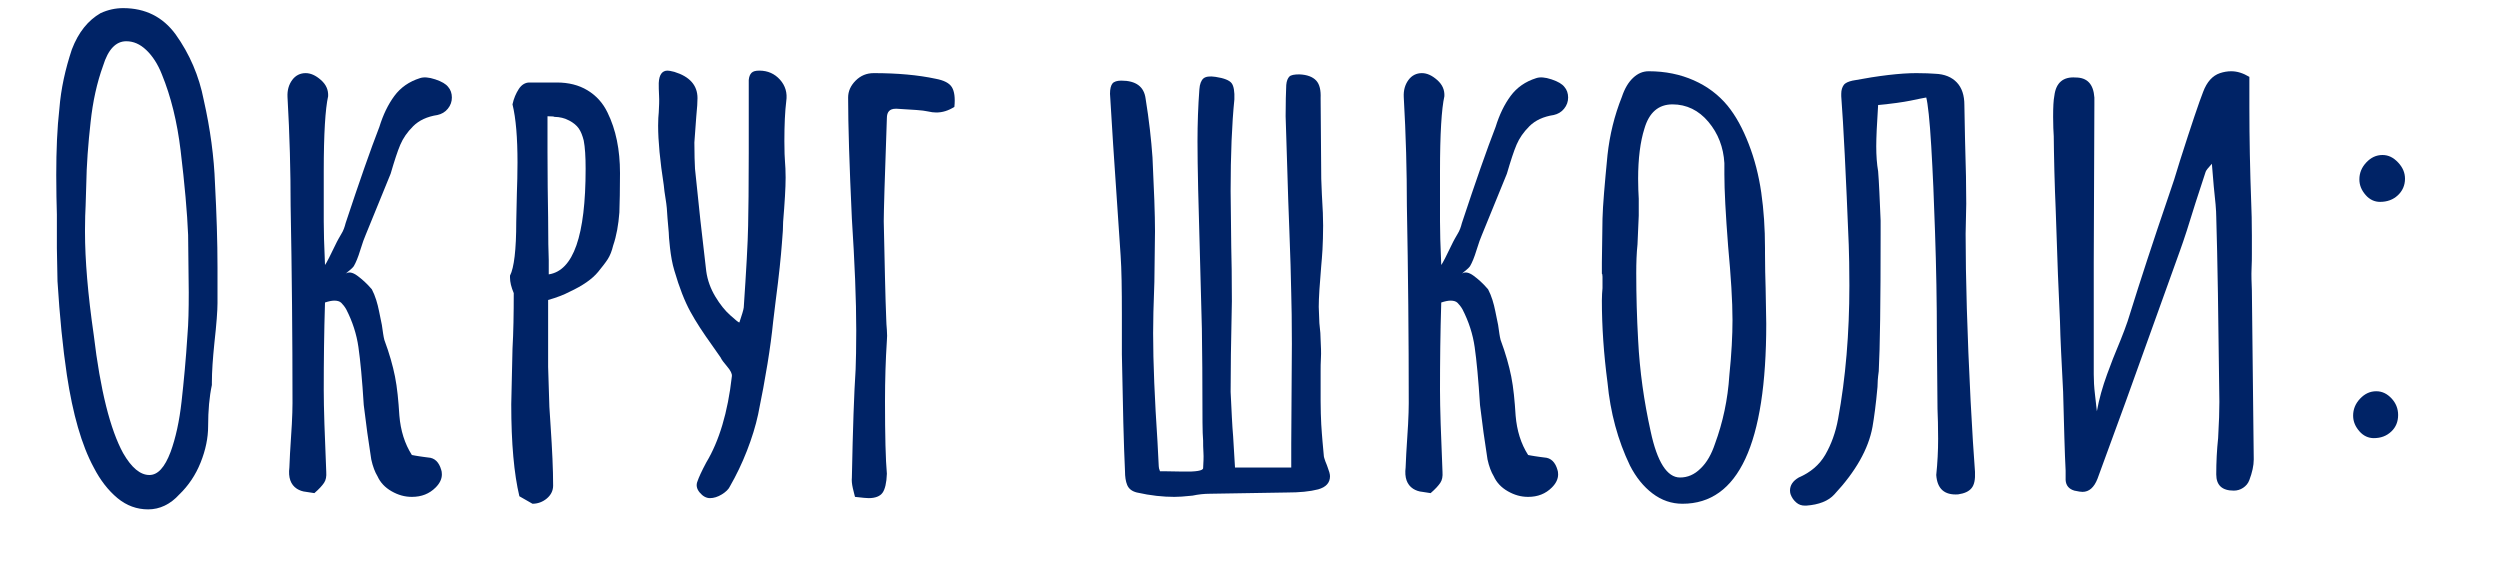 <?xml version="1.0" encoding="UTF-8"?> <!-- Generator: Adobe Illustrator 21.0.0, SVG Export Plug-In . SVG Version: 6.00 Build 0) --> <svg xmlns="http://www.w3.org/2000/svg" xmlns:xlink="http://www.w3.org/1999/xlink" id="Layer_1" x="0px" y="0px" viewBox="0 0 800 180" style="enable-background:new 0 0 800 180;" xml:space="preserve"> <style type="text/css"> .st0{fill:#002366;} </style> <g> <path class="st0" d="M37.6,159.4c-2.9-2.4-5.5-5.7-7.6-9.8c-3.9-7.2-6.7-17.1-8.6-29.6c-1.3-8.7-2.3-18.7-3-30l-0.2-10.6V68.6 C18.1,65.2,18,61,18,56c0-8,0.3-15.1,1-21.2c0.5-6.4,1.9-12.7,4-19c2.1-5.5,5.2-9.3,9.2-11.6c2.4-1.1,4.8-1.6,7.2-1.6 c7.1,0,12.7,2.8,16.8,8.4c4.5,6.3,7.5,13.3,9,21c2.1,9.3,3.3,18.3,3.6,26.8c0.5,9.5,0.8,18.4,0.8,26.8V97c0,2.3-0.3,6.5-1,12.8 c-0.5,4.9-0.8,9.1-0.8,12.6v0.8c-0.8,3.7-1.2,8.1-1.2,13.2c0,3.7-0.8,7.6-2.4,11.6s-3.9,7.4-6.8,10.2c-2.9,3.2-6.3,4.8-10,4.8 C43.8,163,40.5,161.8,37.6,159.4z M54.6,144.6c1.6-4.4,2.8-9.8,3.5-16.1c0.7-6.3,1.4-13.5,1.9-21.5c0.3-3.5,0.4-7.9,0.4-13.4 l-0.2-18.4c-0.3-7.2-1.1-16.2-2.4-27c-1.1-9.2-3.1-17.3-6-24.4c-1.3-3.3-3-5.9-5-7.8c-2-1.9-4.1-2.8-6.4-2.8 c-3.3,0-5.8,2.6-7.4,7.8c-2,5.5-3.3,11.5-4,18c-0.8,7.1-1.3,13.8-1.4,20.2l-0.2,6.6c-0.1,1.9-0.2,4.4-0.2,7.6v0.8 c0,8.9,0.9,19.9,2.8,33c2.1,17.7,5.3,30.3,9.4,37.8c2.7,4.7,5.5,7,8.4,7C50.5,152,52.7,149.6,54.6,144.6z"></path> <path class="st0" d="M98,157.4c-1.2-0.1-2.2-0.5-3-1c-2-1.3-2.8-3.6-2.4-6.8l0.2-4.4c0.5-7.2,0.8-12.6,0.8-16.2 c0-20.9-0.2-42-0.6-63.2c0-10.9-0.3-22.5-1-34.8c-0.1-2.1,0.4-3.9,1.5-5.4c1.1-1.5,2.6-2.2,4.3-2.2c1.6,0,3.2,0.7,4.9,2.2 c1.7,1.5,2.4,3.2,2.3,5.2c-0.9,4-1.4,12-1.4,24v16c0,2.9,0.1,7.6,0.4,14c0.4-0.5,1.7-3,3.8-7.4c0.3-0.5,0.7-1.4,1.4-2.5 c0.7-1.1,1.1-2.3,1.4-3.5c4.4-13.3,8-23.6,10.8-30.8c1.2-3.9,2.8-7.2,4.8-9.9c2-2.7,4.7-4.6,8.2-5.7c1.2-0.4,2.8-0.3,4.9,0.4 c2.1,0.7,3.4,1.5,4.1,2.4c0.8,0.9,1.2,2.1,1.2,3.4c0,1.3-0.4,2.5-1.3,3.6c-0.9,1.1-2,1.7-3.3,2c-3.3,0.5-5.9,1.7-7.8,3.6 c-1.9,1.9-3.2,3.8-4.1,5.9c-0.9,2.1-1.9,5.2-3.1,9.3l-8,19.6c-0.4,0.9-1,2.5-1.7,4.8c-0.7,2.3-1.4,4-2.1,5.2 c-0.3,0.4-0.7,0.8-1.2,1.2c-0.5,0.4-1,0.8-1.4,1.2c0.9-0.7,2.2-0.5,3.7,0.6c1.5,1.1,3.1,2.5,4.7,4.4c1.1,2.1,1.8,4.5,2.3,7 c0.5,2.5,0.8,4,0.9,4.4c0.3,2.1,0.5,3.7,0.8,4.8c1.6,4.3,2.7,8.2,3.4,11.7c0.7,3.5,1.1,7.7,1.4,12.5c0.4,4.8,1.7,9,4,12.6 c0.7,0.1,1.4,0.3,2.3,0.4c0.9,0.1,1.8,0.3,2.9,0.4c2.1,0.1,3.5,1.5,4.2,4c0.1,0.3,0.2,0.7,0.2,1.4c0,1.5-0.7,2.9-2,4.2 c-2,2-4.5,3-7.6,3c-2.3,0-4.4-0.6-6.5-1.8c-2.1-1.2-3.6-2.8-4.5-4.8c-0.8-1.3-1.5-3.1-2-5.4c-0.9-5.7-1.7-11.5-2.4-17.4 c-0.5-8.1-1.1-14.3-1.7-18.5c-0.6-4.2-1.9-8.2-3.9-12.1c-0.5-0.9-1.1-1.6-1.6-2.1c-0.5-0.5-1.3-0.7-2.2-0.7c-0.8,0-1.8,0.2-3,0.6 c-0.3,9.6-0.4,18.9-0.4,28c0,5.7,0.3,14.5,0.8,26.2c0.1,1.5-0.1,2.6-0.7,3.5c-0.6,0.9-1.6,2-3.1,3.3 C100.1,157.7,99.2,157.6,98,157.4z"></path> <path class="st0" d="M166.2,158.8c-1.7-7.1-2.6-16.9-2.6-29.4l0.4-17.8c0.3-5.3,0.4-11.3,0.4-17.8c-0.8-1.9-1.2-3.5-1.2-5v-0.6 c1.3-2.5,2-8.3,2-17.2l0.2-9.2c0.1-2.9,0.2-6.2,0.2-9.8c0-7.9-0.5-14.1-1.6-18.6c0.4-1.9,1.1-3.5,2-4.9c0.9-1.4,2.1-2.1,3.4-2.1 h8.8c3.7,0,7,0.8,9.8,2.5c2.8,1.7,4.9,4,6.4,7.1c2.7,5.5,4,11.9,4,19.4c0,5.3-0.1,9.5-0.2,12.6c-0.3,3.9-0.9,7.4-2,10.6 c-0.4,1.7-1,3.2-1.7,4.3c-0.7,1.1-1.8,2.5-3.1,4.1c-1.9,2.3-4.9,4.4-9.2,6.4c-1.7,0.9-4,1.8-6.8,2.6v21.4l0.4,12.8l0.4,6.2 c0.5,7.5,0.8,13.8,0.8,19c0,1.6-0.7,3-2,4.1c-1.3,1.1-2.9,1.7-4.6,1.7L166.2,158.8z M187.4,54c0-3.9-0.2-6.9-0.6-9 c-0.4-1.6-0.9-2.9-1.6-3.9c-0.7-1-1.7-1.8-3-2.5c-1.5-0.8-3.1-1.2-4.8-1.2c0-0.1-0.7-0.2-2.2-0.2v11.4c0,7.9,0.1,14.9,0.2,21 c0,6.9,0.1,11.5,0.2,13.6v4.2v0.4C183.5,86.6,187.4,75.4,187.4,54z"></path> <path class="st0" d="M223.9,157.6c-1-1.2-1.2-2.4-0.7-3.6c0.4-1.2,1.3-3.2,2.8-6c4.1-6.8,6.9-16,8.2-27.6c0.1-0.8-0.4-1.8-1.5-3.1 c-1.1-1.3-1.8-2.2-2.1-2.9l-2.8-4c-2.8-3.9-5.1-7.4-6.9-10.7c-1.8-3.3-3.5-7.6-5.1-13.1c-0.7-2.3-1.1-4.7-1.4-7.3 c-0.3-2.6-0.4-4.2-0.4-4.9l-0.4-4.6c-0.1-2.3-0.3-4.3-0.6-6.1c-0.3-1.8-0.5-3.3-0.6-4.5c-1.2-7.7-1.8-14.1-1.8-19 c0-1.9,0.1-3.3,0.2-4.2c0.1-2,0.2-3.8,0.1-5.4c-0.1-1.6-0.1-2.9-0.1-4c0.1-2.7,1.1-4,2.8-4c0.4,0,1.1,0.1,2.2,0.4 c4.9,1.5,7.4,4.3,7.4,8.4c0,1.1-0.1,3.1-0.4,6l-0.6,8.2c0,3.7,0.1,6.5,0.2,8.4c1.1,11.1,2.3,22,3.6,32.8c0.4,2.9,1.4,5.6,2.9,8.1 c1.5,2.5,3.1,4.5,4.8,6c1.7,1.5,2.6,2.3,2.9,2.3c0.8-2.4,1.3-4,1.4-4.8c0.8-11.9,1.3-20.6,1.4-26.2c0.1-4.7,0.2-12.4,0.2-23.2V25.6 c0.1-1.1,0.4-1.8,0.9-2.3c0.5-0.5,1.3-0.7,2.5-0.7c2.7,0,4.9,1,6.6,2.9c1.7,1.9,2.4,4.2,2,6.9c-0.4,3.2-0.6,7.5-0.6,12.8 c0,3.2,0.1,5.4,0.2,6.6c0.1,1.2,0.2,2.9,0.2,5c0,3.3-0.3,8.1-0.8,14.2c0,1.5-0.1,3.8-0.4,7c-0.3,4-0.9,10.1-2,18.4l-0.8,6.6 c-0.8,8-2.4,17.9-4.8,29.6c-0.8,3.7-2,7.6-3.6,11.7c-1.6,4.1-3.4,7.8-5.4,11.3c-0.4,0.9-1.3,1.8-2.6,2.6c-1.3,0.8-2.6,1.2-3.8,1.2 C226,159.4,224.9,158.8,223.9,157.6z"></path> <path class="st0" d="M272.9,156.2c-0.3-1.3-0.4-2.5-0.3-3.4c0.3-15.5,0.7-27,1.2-34.6c0.1-2.8,0.2-6.9,0.2-12.4 c0-9.9-0.5-21.8-1.4-35.8c-0.8-17.1-1.2-30-1.2-38.8c0-2,0.8-3.8,2.4-5.4c1.6-1.6,3.5-2.4,5.8-2.4c7.6,0,14.2,0.6,19.8,1.8 c2.7,0.5,4.4,1.4,5.2,2.7c0.8,1.3,1.1,3.4,0.8,6.3c-1.9,1.2-3.8,1.8-5.8,1.8c-0.7,0-1.7-0.1-3-0.4c-1.2-0.3-4.4-0.5-9.6-0.8h-0.4 c-1.9,0-2.8,1-2.8,3c-0.7,19.3-1,30.3-1,33c0.3,13.9,0.5,24.3,0.8,31.4c0,0.9,0.1,2.1,0.2,3.4c0.1,1.3,0.1,2.5,0,3.4 c-0.4,6.1-0.6,12.6-0.6,19.4c0,11.1,0.2,18.8,0.6,23.2c-0.1,2.9-0.6,5-1.4,6.1c-0.8,1.1-2.3,1.7-4.4,1.7c-0.5,0-2-0.1-4.4-0.4 C273.5,158.5,273.2,157.6,272.9,156.2z"></path> <path class="st0" d="M363.8,157.6c-1.6-0.4-2.6-1.2-3.1-2.4c-0.5-1.2-0.7-2.7-0.7-4.4c-0.4-8.3-0.7-20.7-1-37.4v-12.6 c0-8.4-0.1-14.7-0.4-19c-0.1-1.6-0.9-13.5-2.4-35.6l-1-16.2c0-1.6,0.3-2.7,0.8-3.3c0.5-0.6,1.5-0.9,2.8-0.9c4.7,0,7.3,1.9,7.8,5.8 c1.1,6.8,1.8,13.1,2.2,18.8c0.5,10.4,0.8,18.3,0.8,23.6l-0.2,16.2c-0.3,7.5-0.4,12.9-0.4,16.4c0,9.6,0.5,21.2,1.4,34.8l0.4,7.8 c0,0.4,0.1,0.9,0.4,1.6c0.4,0,2.8,0,7.2,0.1c4.4,0.1,6.6-0.3,6.6-1.1c0.1-1.9,0.2-3.5,0.1-5c-0.1-1.5-0.1-2.7-0.1-3.8 c-0.1-1.3-0.2-3.3-0.2-5.8c0-13.3-0.1-23.3-0.2-30L384,82.6c-0.5-16.8-0.8-29.3-0.8-37.4c0-5.7,0.2-11.3,0.6-16.6 c0.1-1.7,0.6-2.9,1.3-3.5c0.7-0.6,2-0.8,3.9-0.5c2.7,0.4,4.4,1.1,5.1,2c0.7,0.9,1,2.7,0.9,5.2c-0.8,7.9-1.2,17.7-1.2,29.4L394,79 c0.1,3.9,0.2,9.7,0.2,17.4c-0.3,13.1-0.4,22.7-0.4,29c0.3,6.1,0.5,10.9,0.8,14.2l0.6,10h18V142l0.2-32c0-7.1-0.1-12.4-0.2-16 c-0.1-5.7-0.3-12.4-0.6-20.1c-0.3-7.7-0.5-13.5-0.6-17.5l-0.6-19.2c0-4.4,0.1-7.7,0.2-10c0.1-1.3,0.5-2.2,1-2.7 c0.5-0.5,1.6-0.7,3.2-0.7c2.5,0.1,4.3,0.8,5.4,2c1.1,1.2,1.5,3.1,1.4,5.6l0.2,25.8l0.2,5c0.3,4.5,0.4,7.9,0.4,10 c0,2.9-0.1,5.5-0.2,7.6c-0.1,2.1-0.3,3.9-0.4,5.2c-0.5,5.9-0.8,10.3-0.8,13.2l0.2,5.2c0.3,2.4,0.4,4.2,0.4,5.4 c0.1,2.1,0.2,4,0.1,5.7c-0.1,1.7-0.1,3-0.1,4.1v9.8c0,2.8,0.1,5.3,0.2,7.4c0.1,2.1,0.3,3.9,0.4,5.4l0.4,4.4c0,0.5,0.2,1.2,0.5,2 c0.3,0.8,0.6,1.4,0.7,1.8c0.5,1.3,0.8,2.3,0.8,3c0,2.1-1.3,3.5-3.8,4.2c-2.7,0.7-6,1-10,1l-24.6,0.4c-1.9,0-3.7,0.2-5.6,0.6 c-2.7,0.3-4.6,0.4-5.8,0.4C372.2,159,368.2,158.6,363.8,157.6z"></path> <path class="st0" d="M455.2,157.4c-1.2-0.1-2.2-0.5-3-1c-2-1.3-2.8-3.6-2.4-6.8l0.2-4.4c0.5-7.2,0.8-12.6,0.8-16.2 c0-20.9-0.2-42-0.6-63.2c0-10.9-0.3-22.5-1-34.8c-0.1-2.1,0.4-3.9,1.5-5.4c1.1-1.5,2.6-2.2,4.3-2.2c1.6,0,3.2,0.7,4.9,2.2 c1.7,1.5,2.4,3.2,2.3,5.2c-0.9,4-1.4,12-1.4,24v16c0,2.9,0.1,7.6,0.4,14c0.4-0.5,1.7-3,3.8-7.4c0.3-0.5,0.7-1.4,1.4-2.5 c0.7-1.1,1.1-2.3,1.4-3.5c4.4-13.3,8-23.6,10.8-30.8c1.2-3.9,2.8-7.2,4.8-9.9c2-2.7,4.7-4.6,8.2-5.7c1.2-0.4,2.8-0.3,4.9,0.4 c2.1,0.7,3.4,1.5,4.1,2.4c0.8,0.9,1.2,2.1,1.2,3.4c0,1.3-0.4,2.5-1.3,3.6c-0.9,1.1-2,1.7-3.3,2c-3.3,0.5-5.9,1.7-7.8,3.6 c-1.9,1.9-3.2,3.8-4.1,5.9c-0.9,2.1-1.9,5.2-3.1,9.3l-8,19.6c-0.4,0.9-1,2.5-1.7,4.8c-0.7,2.3-1.4,4-2.1,5.2 c-0.3,0.4-0.7,0.8-1.2,1.2c-0.5,0.4-1,0.8-1.4,1.2c0.9-0.7,2.2-0.5,3.7,0.6c1.5,1.1,3.1,2.5,4.7,4.4c1.1,2.1,1.8,4.5,2.3,7 c0.5,2.5,0.8,4,0.9,4.4c0.3,2.1,0.5,3.7,0.8,4.8c1.6,4.3,2.7,8.2,3.4,11.7c0.7,3.5,1.1,7.7,1.4,12.5c0.4,4.8,1.7,9,4,12.6 c0.7,0.1,1.4,0.3,2.3,0.4c0.9,0.1,1.8,0.3,2.9,0.4c2.1,0.1,3.5,1.5,4.2,4c0.1,0.3,0.2,0.7,0.2,1.4c0,1.5-0.7,2.9-2,4.2 c-2,2-4.5,3-7.6,3c-2.3,0-4.4-0.6-6.5-1.8c-2.1-1.2-3.6-2.8-4.5-4.8c-0.8-1.3-1.5-3.1-2-5.4c-0.9-5.7-1.7-11.5-2.4-17.4 c-0.5-8.1-1.1-14.3-1.7-18.5c-0.6-4.2-1.9-8.2-3.9-12.1c-0.5-0.9-1.1-1.6-1.6-2.1c-0.5-0.5-1.3-0.7-2.2-0.7c-0.8,0-1.8,0.2-3,0.6 c-0.3,9.6-0.4,18.9-0.4,28c0,5.7,0.3,14.5,0.8,26.2c0.1,1.5-0.1,2.6-0.7,3.5c-0.6,0.9-1.6,2-3.1,3.3 C457.3,157.7,456.4,157.6,455.2,157.4z"></path> <path class="st0" d="M528.8,157.9c-2.9-2.2-5.3-5.2-7.2-8.9c-3.9-8.1-6.3-17-7.2-26.6c-1.2-9.1-1.8-17.8-1.8-26.2 c0-1.6,0.1-2.9,0.2-4v-3.6c0-0.7-0.1-1-0.2-1V84l0.2-14c0.1-4.3,0.7-11.1,1.6-20.4c0.7-6.4,2.2-12.6,4.6-18.6 c0.9-2.7,2.1-4.7,3.6-6.1c1.5-1.4,3.1-2.1,5-2.1c5.3,0,10.1,1,14.4,2.9c4.3,1.9,7.9,4.6,10.8,8.1c2.7,3.3,4.9,7.4,6.8,12.3 c1.9,4.9,3.2,10,4,15.5c0.8,5.6,1.2,11.5,1.2,17.8V81c0,4.1,0.1,7.9,0.2,11.2l0.2,11.4c0,38.4-8.9,57.6-26.8,57.6 C534.9,161.2,531.7,160.1,528.8,157.9z M544.2,149.9c2-1.9,3.5-4.6,4.6-7.9c2.5-6.8,4.1-14.1,4.6-22c0.7-6.8,1-12.7,1-17.6 c0-6-0.5-13.9-1.4-23.6c-0.8-10.3-1.2-17.9-1.2-23v-3.6c-0.3-5.1-2-9.5-5.1-13.2c-3.1-3.7-7-5.6-11.5-5.6c-4.5,0-7.5,2.6-9,7.8 c-1.3,4.1-2,9.5-2,16c0,2.5,0.1,4.7,0.2,6.4V69l-0.4,9.2c-0.3,2.8-0.4,5.9-0.4,9.2c0,7.2,0.2,14.3,0.6,21.4c0.5,10,1.9,19.7,4,29.2 c2.1,9.9,5.3,14.8,9.4,14.8C540,152.8,542.2,151.9,544.2,149.9z"></path> <path class="st0" d="M577.6,161.8c-1.1,0-2-0.3-2.8-1c-0.8-0.7-1.4-1.5-1.8-2.6c-0.1-0.3-0.2-0.7-0.2-1.2c0-1.7,0.9-3.1,2.8-4.2 c3.7-1.6,6.6-4,8.5-7.3c1.9-3.3,3.3-7.1,4.1-11.5c2.4-13.1,3.6-27.3,3.6-42.6c0-5.7-0.1-10.1-0.2-13c-0.9-22.5-1.7-38.4-2.4-47.6 V30c0-1.2,0.3-2.1,0.8-2.8c0.5-0.7,1.5-1.1,2.8-1.4c8.5-1.6,15.3-2.4,20.4-2.4c2.7,0,4.7,0.1,6,0.2c3.1,0.1,5.4,1.1,7,2.8 c1.6,1.7,2.4,4.1,2.4,7.2l0.2,10.6c0.3,9.3,0.4,16.3,0.4,21l-0.2,9.6c0,14.1,0.5,32,1.6,53.6c0.5,9.7,1,17.3,1.4,22.6 c0.1,2.4-0.2,4.1-1.1,5.2c-0.9,1.1-2.3,1.7-4.3,2c-4.4,0.3-6.7-1.8-7-6.2c0.4-3.9,0.6-7.7,0.6-11.6c0-3.9-0.1-7.1-0.2-9.6 l-0.2-22.8c0-11.1-0.2-22.4-0.6-34c-0.3-9.6-0.7-18.7-1.2-27.2c-0.5-8.5-1.1-13.7-1.6-15.6c-0.8,0.1-2.5,0.5-5,1 c-2.5,0.5-6,1-10.4,1.4c-0.4,6.1-0.6,10.5-0.6,13.2c0,3.1,0.2,5.7,0.6,8c0.3,3.6,0.5,8.9,0.8,15.8V75c0,21.6-0.2,36.2-0.6,43.8 c-0.3,2.1-0.4,3.8-0.4,5c-0.5,5.6-1.1,9.9-1.6,12.8c-1.3,7.1-5.4,14.3-12.2,21.6c-1.9,2.1-4.9,3.3-9,3.6H577.6z"></path> <path class="st0" d="M661,153.6v-3c-0.3-5.6-0.5-14-0.8-25.2c-0.5-9.7-0.9-17.2-1-22.4c-0.4-8.1-0.9-20.3-1.4-36.6 c-0.1-2.8-0.3-6.7-0.4-11.6c-0.1-4.9-0.2-8.7-0.2-11.2c-0.1-1.5-0.2-3.5-0.2-6.2c0-3.1,0.1-5.3,0.4-6.8c0.5-4.1,2.8-6.1,6.8-5.8 c3.7,0,5.7,2.1,6,6.4v2.4L670,84v23.8v12c0,1.9,0.1,4,0.4,6.5c0.3,2.5,0.5,4.2,0.6,5.3c0.7-3.9,1.8-7.8,3.3-11.9 c1.5-4.1,2.5-6.6,2.9-7.5c2-4.8,3.5-8.7,4.4-11.8c3.2-10.3,7.3-22.9,12.4-37.8c1.1-3.1,2.3-6.8,3.6-11.2c3.6-11.3,6.1-18.7,7.4-22 c1.2-3.2,3-5.2,5.4-6c1.2-0.4,2.4-0.6,3.6-0.6c1.9,0,3.8,0.6,5.8,1.8v9.6c0,10,0.2,20.3,0.6,31c0.1,2.3,0.2,5.7,0.2,10.2v5.8 c0,1.2,0,2.8-0.1,4.8c-0.1,2,0,4.3,0.1,7l0.6,54c0,2-0.5,4.2-1.4,6.6c-0.4,1.1-1.1,1.9-2,2.5c-0.9,0.6-1.9,0.9-3,0.9 c-3.7,0-5.6-1.7-5.6-5.2c0-4,0.2-7.9,0.6-11.6c0.3-5.1,0.4-8.9,0.4-11.6c-0.3-26.4-0.6-46.1-1-59.2c0-2-0.3-5.3-0.8-9.8l-0.6-7.2 c-1.2,1.3-1.9,2.2-2,2.6l-3.2,9.8c-2.1,6.9-3.8,12.1-5,15.4l-17.4,48.4l-9,24.6c-1.1,2.8-2.7,4.2-4.8,4.2c-0.4,0-1.3-0.1-2.6-0.4 C662.1,156.5,661.1,155.4,661,153.6z"></path> <path class="st0" d="M755,138c-1.3-1.5-2-3.1-2-5c0-2,0.7-3.8,2.2-5.4c1.5-1.6,3.2-2.4,5.2-2.4c1.9,0,3.5,0.8,4.9,2.3 c1.4,1.5,2.1,3.3,2.1,5.3c0,2.1-0.7,3.9-2.2,5.3c-1.5,1.4-3.3,2.1-5.6,2.1C757.9,140.2,756.3,139.5,755,138z M757,62.4 c-1.3-1.5-2-3.1-2-5c0-2,0.7-3.8,2.2-5.4c1.5-1.6,3.2-2.4,5.2-2.4c1.9,0,3.5,0.8,5,2.4c1.5,1.6,2.2,3.3,2.2,5.2 c0,2.1-0.8,3.9-2.3,5.3c-1.5,1.4-3.4,2.1-5.7,2.1C759.9,64.6,758.3,63.9,757,62.4z"></path> </g> </svg> 